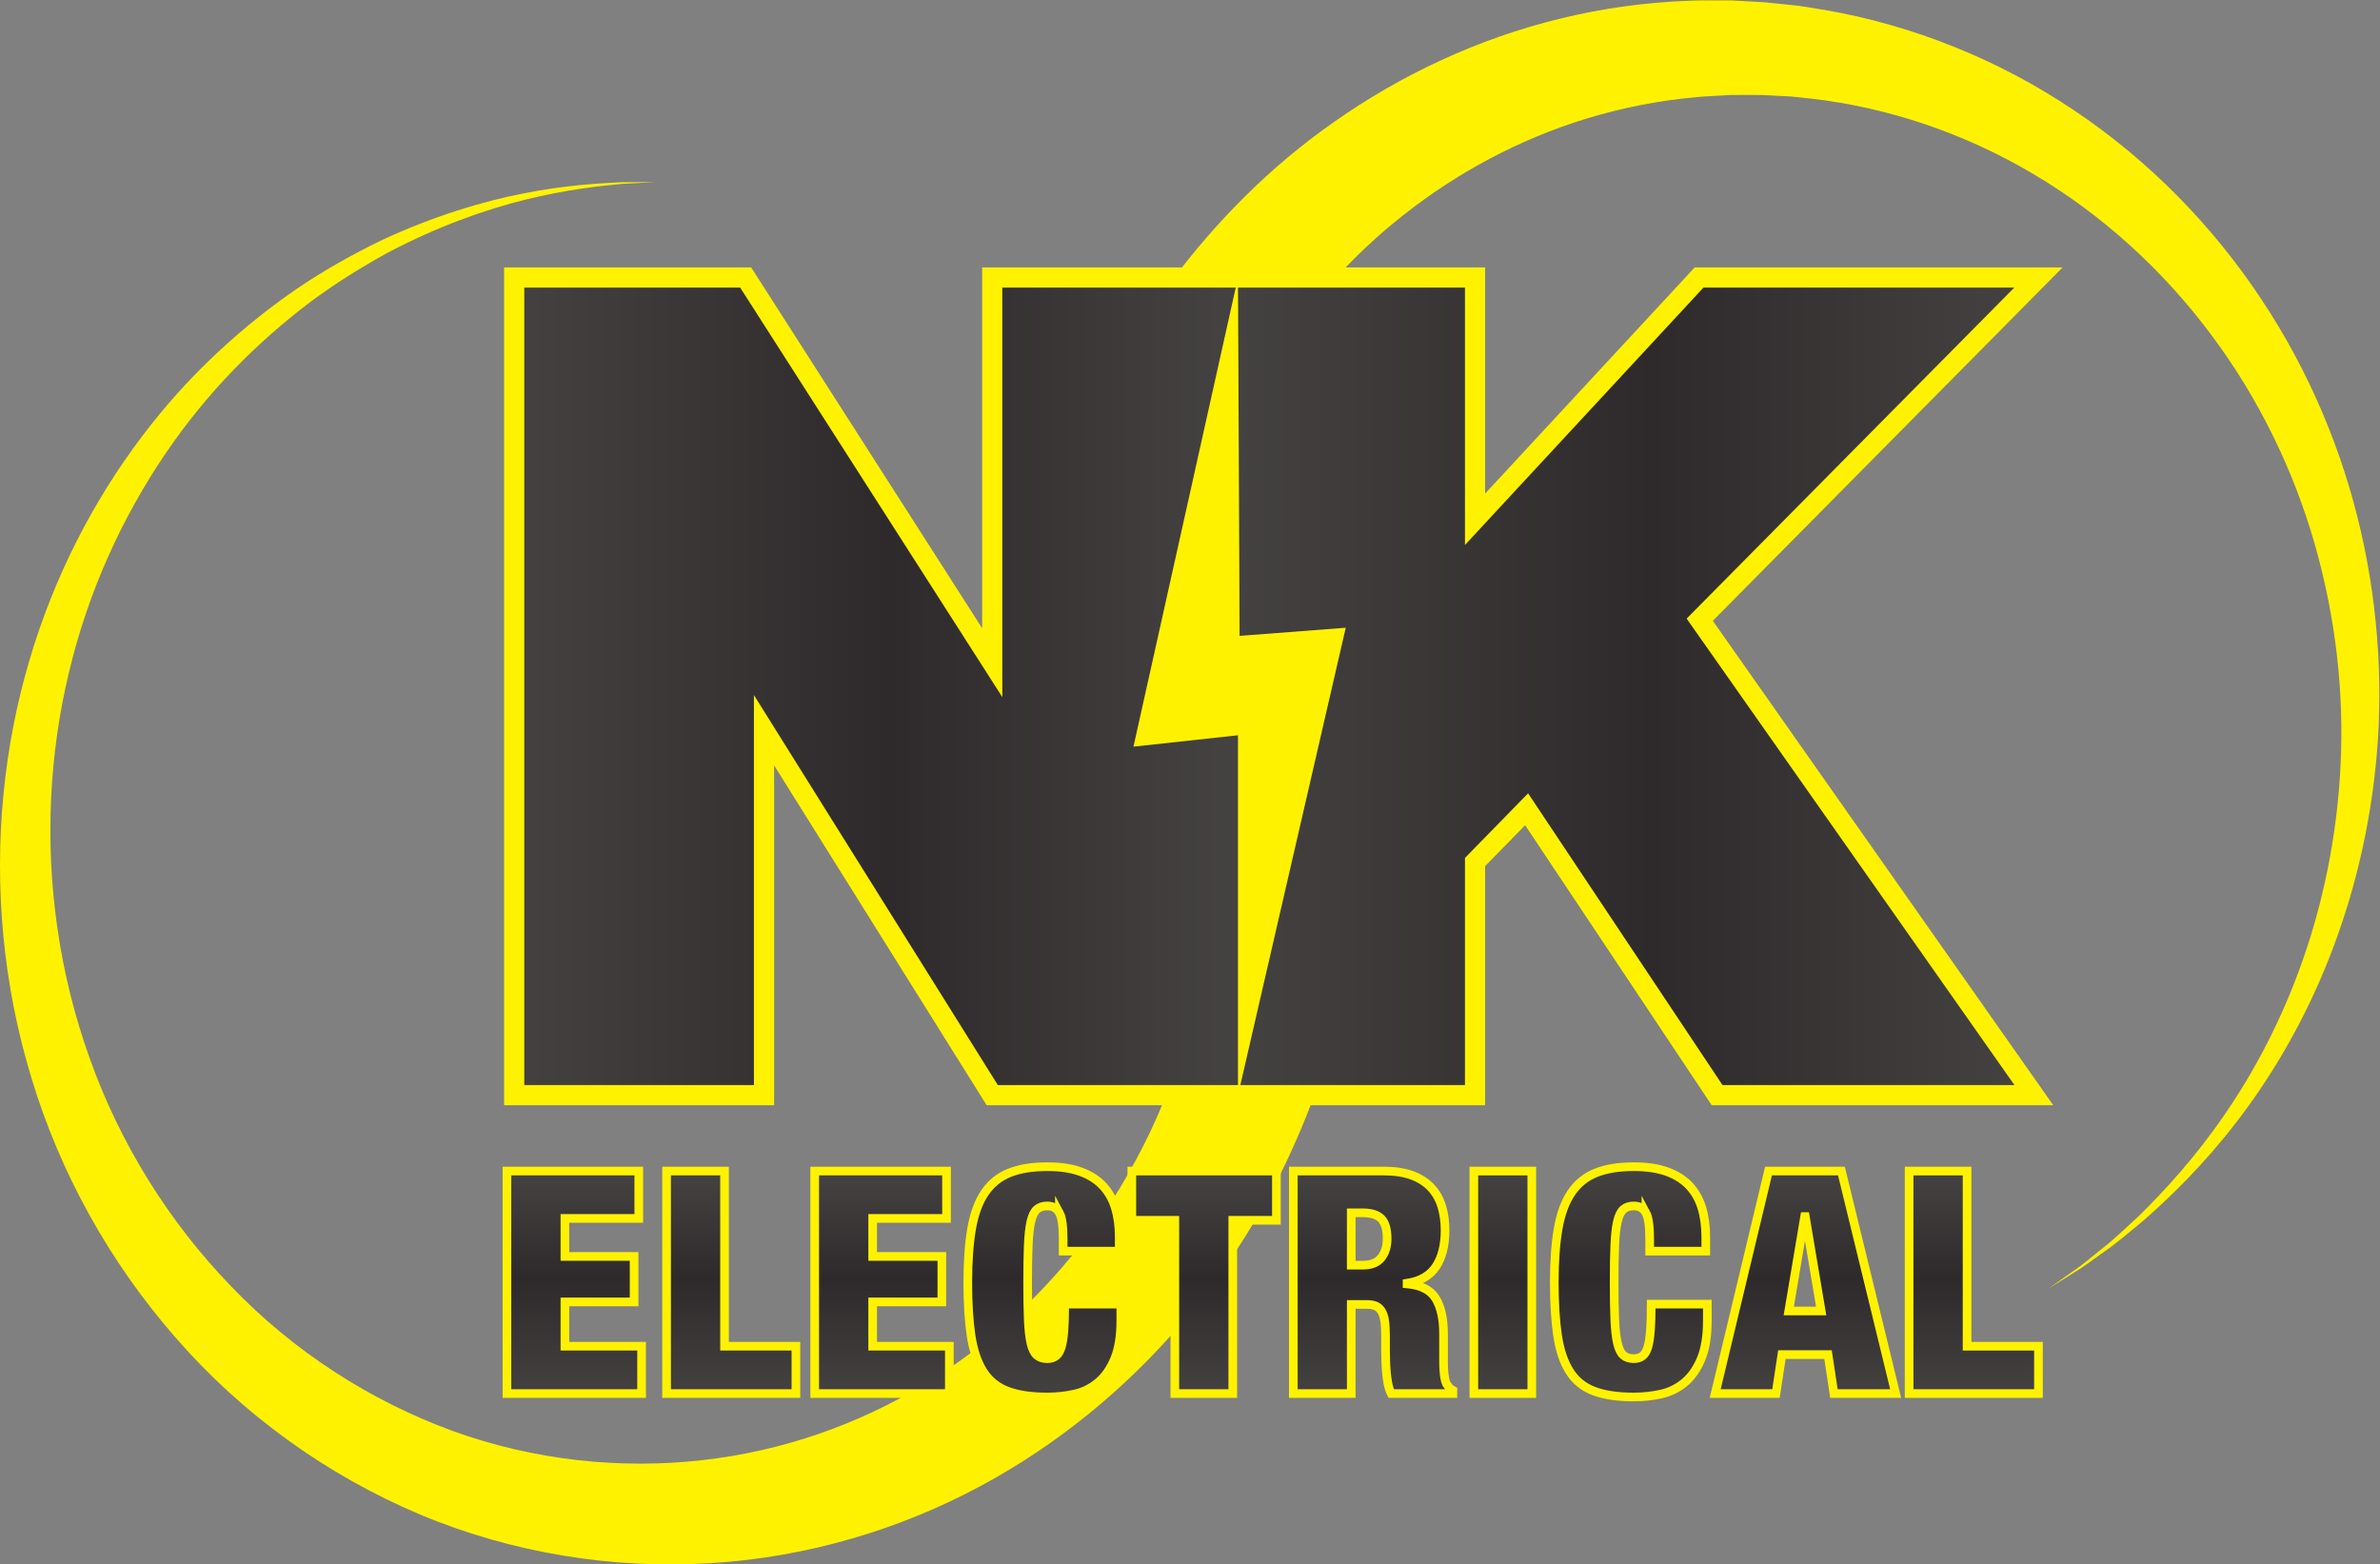 <svg xmlns:inkscape="http://www.inkscape.org/namespaces/inkscape" xmlns:sodipodi="http://sodipodi.sourceforge.net/DTD/sodipodi-0.dtd" xmlns="http://www.w3.org/2000/svg" xmlns:svg="http://www.w3.org/2000/svg" id="svg2" width="296.187" height="194.707" viewBox="0 0 296.187 194.707" sodipodi:docname="logo1.eps"><rect x="0" y="0" width="296.187" height="194.707" fill="#808080" stroke="none"/><defs id="defs6"><clipPath id="clipPath24"><path d="M 1131.08,1201.57 H 926.348 V 841.953 L 696.16,1201.57 H 480.051 V 438.16 H 713.27 V 778.906 L 926.348,438.16 h 204.732 13.28 11.41 v 336.012 l -97.58,-10.645 97.58,438.043 h -11.41 z" id="path22"></path></clipPath><linearGradient x1="0" y1="0" x2="1" y2="0" gradientUnits="userSpaceOnUse" gradientTransform="matrix(675.723,0,0,-675.723,480.049,819.865)" spreadMethod="pad" id="linearGradient34"><stop style="stop-opacity:1;stop-color:#444141" offset="0" id="stop26"></stop><stop style="stop-opacity:1;stop-color:#2e2a2b" offset="0.518" id="stop28"></stop><stop style="stop-opacity:1;stop-color:#444141" offset="0.971" id="stop30"></stop><stop style="stop-opacity:1;stop-color:#444141" offset="1" id="stop32"></stop></linearGradient><clipPath id="clipPath44"><path d="M 1903.1,1201.57 H 1586.25 L 1377.09,975.82 v 225.75 h -221.32 l 1.52,-334.617 99.1,7.61 L 1155.8,438.16 h 221.29 v 217.653 l 48.16,49.257 177.83,-266.91 h 295.7 l -311.92,443.903 z" id="path42"></path></clipPath><linearGradient x1="0" y1="0" x2="1" y2="0" gradientUnits="userSpaceOnUse" gradientTransform="matrix(747.324,0,0,-747.324,1155.77,819.865)" spreadMethod="pad" id="linearGradient54"><stop style="stop-opacity:1;stop-color:#444141" offset="0" id="stop46"></stop><stop style="stop-opacity:1;stop-color:#2e2a2b" offset="0.518" id="stop48"></stop><stop style="stop-opacity:1;stop-color:#444141" offset="0.971" id="stop50"></stop><stop style="stop-opacity:1;stop-color:#444141" offset="1" id="stop52"></stop></linearGradient><clipPath id="clipPath66"><path d="m 596.355,367.281 v -44.222 h -68.96 v -35.5 h 64.597 V 245.07 h -64.597 v -41.332 h 71.589 V 159.539 H 473.281 v 207.742 z" id="path64"></path></clipPath><linearGradient x1="0" y1="0" x2="1" y2="0" gradientUnits="userSpaceOnUse" gradientTransform="matrix(-9.1e-6,207.734,207.734,9.1e-6,536.133,159.54)" spreadMethod="pad" id="linearGradient76"><stop style="stop-opacity:1;stop-color:#444141" offset="0" id="stop68"></stop><stop style="stop-opacity:1;stop-color:#2e2a2b" offset="0.518" id="stop70"></stop><stop style="stop-opacity:1;stop-color:#444141" offset="0.971" id="stop72"></stop><stop style="stop-opacity:1;stop-color:#444141" offset="1" id="stop74"></stop></linearGradient><clipPath id="clipPath88"><path d="M 676.418,367.281 V 203.738 h 66.641 V 159.539 H 622.324 v 207.742 z" id="path86"></path></clipPath><linearGradient x1="0" y1="0" x2="1" y2="0" gradientUnits="userSpaceOnUse" gradientTransform="matrix(-9.1e-6,207.734,207.734,9.1e-6,682.69,159.54)" spreadMethod="pad" id="linearGradient98"><stop style="stop-opacity:1;stop-color:#444141" offset="0" id="stop90"></stop><stop style="stop-opacity:1;stop-color:#2e2a2b" offset="0.518" id="stop92"></stop><stop style="stop-opacity:1;stop-color:#444141" offset="0.971" id="stop94"></stop><stop style="stop-opacity:1;stop-color:#444141" offset="1" id="stop96"></stop></linearGradient><clipPath id="clipPath110"><path d="m 883.684,367.281 v -44.222 h -68.957 v -35.5 h 64.589 V 245.07 h -64.589 v -41.332 h 71.582 V 159.539 H 760.598 v 207.742 z" id="path108"></path></clipPath><linearGradient x1="0" y1="0" x2="1" y2="0" gradientUnits="userSpaceOnUse" gradientTransform="matrix(-9.1e-6,207.734,207.734,9.1e-6,823.452,159.54)" spreadMethod="pad" id="linearGradient120"><stop style="stop-opacity:1;stop-color:#444141" offset="0" id="stop112"></stop><stop style="stop-opacity:1;stop-color:#2e2a2b" offset="0.518" id="stop114"></stop><stop style="stop-opacity:1;stop-color:#444141" offset="0.971" id="stop116"></stop><stop style="stop-opacity:1;stop-color:#444141" offset="1" id="stop118"></stop></linearGradient><clipPath id="clipPath132"><path d="m 989.07,328.289 c -2.34,4.262 -6.109,6.41 -11.355,6.41 -4.07,0 -7.317,-1.078 -9.735,-3.211 -2.421,-2.129 -4.281,-5.918 -5.546,-11.34 -1.25,-5.437 -2.082,-12.777 -2.454,-21.957 -0.402,-9.222 -0.578,-20.82 -0.578,-34.793 0,-13.957 0.176,-25.558 0.578,-34.789 0.372,-9.179 1.204,-16.519 2.454,-21.961 1.265,-5.418 3.125,-9.218 5.546,-11.328 2.418,-2.14 5.665,-3.199 9.735,-3.199 3.308,0 6.023,0.809 8.152,2.461 2.129,1.656 3.801,4.418 4.961,8.309 1.152,3.859 1.965,9.058 2.453,15.558 0.489,6.492 0.735,14.711 0.735,24.582 h 52.384 v -15.422 c 0,-14.55 -1.97,-26.468 -5.84,-35.777 -3.87,-9.312 -9.02,-16.633 -15.4,-21.973 -6.41,-5.359 -13.74,-8.937 -21.99,-10.777 -8.236,-1.832 -16.725,-2.754 -25.455,-2.754 -15.125,0 -27.539,1.844 -37.246,5.543 -9.699,3.68 -17.254,9.828 -22.696,18.469 -5.418,8.609 -9.16,19.789 -11.203,33.449 -2.027,13.68 -3.047,30.211 -3.047,49.609 0,19.782 1.235,36.563 3.633,50.34 2.434,13.774 6.543,24.922 12.375,33.461 5.813,8.52 13.477,14.699 22.989,18.473 9.5,3.789 21.23,5.68 35.195,5.68 12.226,0 22.595,-1.543 31.125,-4.661 8.55,-3.101 15.47,-7.519 20.82,-13.242 5.34,-5.711 9.22,-12.609 11.62,-20.648 2.45,-8.051 3.64,-17.121 3.64,-27.199 V 292.5 h -52.361 v 11.629 c 0,11.84 -1.18,19.883 -3.489,24.16 z" id="path130"></path></clipPath><linearGradient x1="0" y1="0" x2="1" y2="0" gradientUnits="userSpaceOnUse" gradientTransform="matrix(-9.4e-6,215.02,215.02,9.4e-6,974.961,156.33)" spreadMethod="pad" id="linearGradient142"><stop style="stop-opacity:1;stop-color:#444141" offset="0" id="stop134"></stop><stop style="stop-opacity:1;stop-color:#2e2a2b" offset="0.518" id="stop136"></stop><stop style="stop-opacity:1;stop-color:#444141" offset="0.971" id="stop138"></stop><stop style="stop-opacity:1;stop-color:#444141" offset="1" id="stop140"></stop></linearGradient><clipPath id="clipPath154"><path d="m 1056.66,321.309 v 45.972 h 135 v -45.972 h -40.74 v -161.77 h -54.1 v 161.77 z" id="path152"></path></clipPath><linearGradient x1="0" y1="0" x2="1" y2="0" gradientUnits="userSpaceOnUse" gradientTransform="matrix(-9.1e-6,207.734,207.734,9.1e-6,1124.16,159.54)" spreadMethod="pad" id="linearGradient164"><stop style="stop-opacity:1;stop-color:#444141" offset="0" id="stop156"></stop><stop style="stop-opacity:1;stop-color:#2e2a2b" offset="0.518" id="stop158"></stop><stop style="stop-opacity:1;stop-color:#444141" offset="0.971" id="stop160"></stop><stop style="stop-opacity:1;stop-color:#444141" offset="1" id="stop162"></stop></linearGradient><clipPath id="clipPath176"><path d="m 1272.31,279.41 c 7.75,0 13.48,2.281 17.17,6.828 3.67,4.563 5.53,10.524 5.53,17.891 0,8.73 -1.81,14.941 -5.39,18.633 -3.58,3.668 -9.46,5.527 -17.6,5.527 h -10.5 V 279.41 Z m 19.79,87.871 c 10.27,0 19.05,-1.371 26.33,-4.082 7.27,-2.711 13.18,-6.539 17.75,-11.488 4.56,-4.941 7.85,-10.82 9.89,-17.609 2.03,-6.782 3.04,-14.172 3.04,-22.102 0,-13.969 -2.81,-25.219 -8.43,-33.762 -5.63,-8.539 -14.64,-13.789 -27.05,-15.707 v -0.582 c 12.99,-1.168 21.91,-5.73 26.75,-13.668 4.85,-7.961 7.29,-18.922 7.29,-32.902 v -17.731 c 0,-2.726 0,-5.527 0,-8.457 0,-2.91 0.08,-5.66 0.3,-8.261 0.18,-2.641 0.47,-5.008 0.86,-7.141 0.38,-2.148 0.88,-3.769 1.45,-4.93 0.78,-1.168 1.56,-2.308 2.35,-3.371 0.77,-1.066 2.02,-2.09 3.77,-3.039 v -2.91 h -57.61 c -1.36,2.699 -2.38,5.91 -3.06,9.59 -0.69,3.672 -1.18,7.371 -1.45,11.062 -0.29,3.68 -0.5,7.219 -0.59,10.61 -0.09,3.398 -0.15,6.16 -0.15,8.301 v 13.957 c 0,5.82 -0.29,10.66 -0.85,14.55 -0.59,3.891 -1.62,6.93 -3.07,9.161 -1.46,2.242 -3.31,3.8 -5.52,4.66 -2.24,0.89 -5.02,1.308 -8.3,1.308 h -14.28 v -83.199 h -54.09 v 207.742 z" id="path174"></path></clipPath><linearGradient x1="0" y1="0" x2="1" y2="0" gradientUnits="userSpaceOnUse" gradientTransform="matrix(-9.1e-6,207.734,207.734,9.1e-6,1281.91,159.54)" spreadMethod="pad" id="linearGradient186"><stop style="stop-opacity:1;stop-color:#444141" offset="0" id="stop178"></stop><stop style="stop-opacity:1;stop-color:#2e2a2b" offset="0.518" id="stop180"></stop><stop style="stop-opacity:1;stop-color:#444141" offset="0.971" id="stop182"></stop><stop style="stop-opacity:1;stop-color:#444141" offset="1" id="stop184"></stop></linearGradient><clipPath id="clipPath198"><path d="M 1430.09,367.281 V 159.539 h -54.12 v 207.742 z" id="path196"></path></clipPath><linearGradient x1="0" y1="0" x2="1" y2="0" gradientUnits="userSpaceOnUse" gradientTransform="matrix(-9.1e-6,207.734,207.734,9.1e-6,1403.03,159.54)" spreadMethod="pad" id="linearGradient208"><stop style="stop-opacity:1;stop-color:#444141" offset="0" id="stop200"></stop><stop style="stop-opacity:1;stop-color:#2e2a2b" offset="0.518" id="stop202"></stop><stop style="stop-opacity:1;stop-color:#444141" offset="0.971" id="stop204"></stop><stop style="stop-opacity:1;stop-color:#444141" offset="1" id="stop206"></stop></linearGradient><clipPath id="clipPath220"><path d="m 1536.64,328.289 c -2.33,4.262 -6.11,6.41 -11.35,6.41 -4.08,0 -7.34,-1.078 -9.74,-3.211 -2.43,-2.129 -4.27,-5.918 -5.53,-11.34 -1.27,-5.437 -2.1,-12.777 -2.48,-21.957 -0.4,-9.222 -0.59,-20.82 -0.59,-34.793 0,-13.957 0.19,-25.558 0.59,-34.789 0.38,-9.179 1.21,-16.519 2.48,-21.961 1.26,-5.418 3.1,-9.218 5.53,-11.328 2.4,-2.14 5.66,-3.199 9.74,-3.199 3.29,0 6.02,0.809 8.15,2.461 2.13,1.656 3.78,4.418 4.95,8.309 1.16,3.859 1.97,9.058 2.46,15.558 0.49,6.492 0.72,14.711 0.72,24.582 h 52.39 v -15.422 c 0,-14.55 -1.94,-26.468 -5.83,-35.777 -3.89,-9.312 -9.01,-16.633 -15.41,-21.973 -6.4,-5.359 -13.72,-8.937 -21.96,-10.777 -8.27,-1.832 -16.74,-2.754 -25.47,-2.754 -15.11,0 -27.56,1.844 -37.23,5.543 -9.72,3.68 -17.28,9.828 -22.7,18.469 -5.44,8.609 -9.2,19.789 -11.22,33.449 -2.03,13.68 -3.05,30.211 -3.05,49.609 0,19.782 1.21,36.563 3.64,50.34 2.42,13.774 6.55,24.922 12.37,33.461 5.81,8.52 13.48,14.699 22.98,18.473 9.51,3.789 21.24,5.68 35.21,5.68 12.21,0 22.59,-1.543 31.14,-4.661 8.53,-3.101 15.46,-7.519 20.8,-13.242 5.33,-5.711 9.22,-12.609 11.64,-20.648 2.42,-8.051 3.64,-17.121 3.64,-27.199 V 292.5 h -52.38 v 11.629 c 0,11.84 -1.17,19.883 -3.49,24.16 z" id="path218"></path></clipPath><linearGradient x1="0" y1="0" x2="1" y2="0" gradientUnits="userSpaceOnUse" gradientTransform="matrix(-9.4e-6,215.02,215.02,9.4e-6,1522.52,156.33)" spreadMethod="pad" id="linearGradient230"><stop style="stop-opacity:1;stop-color:#444141" offset="0" id="stop222"></stop><stop style="stop-opacity:1;stop-color:#2e2a2b" offset="0.518" id="stop224"></stop><stop style="stop-opacity:1;stop-color:#444141" offset="0.971" id="stop226"></stop><stop style="stop-opacity:1;stop-color:#444141" offset="1" id="stop228"></stop></linearGradient><clipPath id="clipPath242"><path d="m 1684.82,324.809 -14.84,-88.18 h 30.26 l -14.84,88.18 z m 34.33,42.472 50.64,-207.742 h -57.63 l -5.51,36.359 h -43.08 l -5.52,-36.359 h -56.75 l 49.78,207.742 z" id="path240"></path></clipPath><linearGradient x1="0" y1="0" x2="1" y2="0" gradientUnits="userSpaceOnUse" gradientTransform="matrix(-9.1e-6,207.734,207.734,9.1e-6,1685.54,159.54)" spreadMethod="pad" id="linearGradient252"><stop style="stop-opacity:1;stop-color:#444141" offset="0" id="stop244"></stop><stop style="stop-opacity:1;stop-color:#2e2a2b" offset="0.518" id="stop246"></stop><stop style="stop-opacity:1;stop-color:#444141" offset="0.971" id="stop248"></stop><stop style="stop-opacity:1;stop-color:#444141" offset="1" id="stop250"></stop></linearGradient><clipPath id="clipPath264"><path d="M 1836.46,367.281 V 203.738 h 66.64 v -44.199 h -120.76 v 207.742 z" id="path262"></path></clipPath><linearGradient x1="0" y1="0" x2="1" y2="0" gradientUnits="userSpaceOnUse" gradientTransform="matrix(-9.1e-6,207.734,207.734,9.1e-6,1842.72,159.54)" spreadMethod="pad" id="linearGradient274"><stop style="stop-opacity:1;stop-color:#444141" offset="0" id="stop266"></stop><stop style="stop-opacity:1;stop-color:#2e2a2b" offset="0.518" id="stop268"></stop><stop style="stop-opacity:1;stop-color:#444141" offset="0.971" id="stop270"></stop><stop style="stop-opacity:1;stop-color:#444141" offset="1" id="stop272"></stop></linearGradient></defs><g id="g8" inkscape:groupmode="layer" inkscape:label="ink_ext_XXXXXX" transform="matrix(1.333,0,0,-1.333,0,194.707)"><g id="g10" transform="scale(0.1)"><path d="m 1270.17,667.148 c 0,0 -0.55,-11.125 -1.56,-31.996 -1.18,-11.89 -2.11,-27.289 -4.41,-43.949 -1.18,-8.273 -2.46,-17.168 -3.82,-26.66 -1.8,-9.414 -3.72,-19.426 -5.74,-29.992 -8.84,-42.078 -23.42,-92.59 -48.34,-146.981 -12.19,-27.289 -27.26,-55.359 -45.16,-83.629 -17.75,-28.351 -38.58,-56.82 -62.82,-84.332 C 1050.15,164.488 988.695,112.352 914.688,72.801 840.953,33.18 754.578,6.738 663.895,1.211 573.438,-4.539 478.828,10.148 391.824,46.73 305.012,83.41 225.984,140.34 164.148,211.531 102.008,282.43 55.844,366.27 29.406,454.051 2.578,541.66 -5.133,633.055 3.188,718.41 c 8.258,86.547 32.898,167.11 68.492,237.219 35.59,70.071 81.504,129.511 131.328,175.841 24.847,23.26 50.492,43.45 76.015,60.87 25.684,17.24 51.368,31.4 76.036,43.45 49.785,23.32 95.875,36.93 134.32,44.44 38.512,7.55 69.293,9.23 90.152,10.26 20.903,0.1 32.051,0.15 32.051,0.15 0,0 -11.117,-0.6 -31.957,-1.73 -20.742,-2.06 -51.246,-5.25 -88.926,-14.6 -37.625,-9.3 -82.297,-24.98 -129.758,-50.14 -23.507,-12.98 -47.816,-27.99 -71.886,-45.94 -23.926,-18.13 -47.742,-38.88 -70.563,-62.47 C 172.711,1068.79 131.68,1009.66 101.227,941.523 70.762,873.566 51.422,795.859 47.766,715.695 43.906,634.543 55.445,551.105 83.902,472.121 111.992,393.148 157.672,319.648 216.094,259.32 274.258,198.66 346.172,152.559 422.402,124.699 498.785,96.961 579.789,88.738 655.645,97.359 c 75.96,8.461 146.371,34.039 205.757,69.86 59.575,35.761 108.102,81.383 145.468,128.691 18.82,23.602 34.76,47.852 48.13,71.84 13.51,23.891 24.71,47.449 33.51,70.238 18.14,45.403 27.91,87.016 33.36,121.504 1.22,8.653 2.37,16.84 3.45,24.531 0.71,7.747 1.37,15.012 1.99,21.77 1.18,13.418 1.16,23.801 1.77,32.711 -0.02,20.887 -0.03,32.023 -0.03,32.023 l 141.12,-3.379" style="fill:#fff200;fill-opacity:1;fill-rule:nonzero;stroke:none" id="path12"></path><path d="m 956.836,796 c 0,0 0.512,9.906 1.477,28.48 0.589,9.649 2.062,23.665 3.519,38.93 2.246,14.828 4.047,31.781 8.051,50.567 7.195,37.593 19.023,82.793 38.987,132.133 19.68,49.41 48.26,102.62 87.05,155.06 39.29,51.95 88.81,103.34 150.01,145.95 60.83,42.8 132.76,77.31 211.41,96.35 39.26,9.6 80.11,15.16 121.44,16.56 10.33,0.43 20.7,0.16 31.07,0.24 h 3.89 l 3.11,-0.03 1.81,-0.1 7.22,-0.39 14.48,-0.79 7.34,-0.44 8.07,-0.82 16.16,-1.68 c 10.98,-0.91 20.88,-3.09 31.38,-4.6 82.79,-14.25 163.16,-46.74 232.98,-93.73 70,-46.84 129.38,-107.83 174.55,-175.9 45.37,-68.03 76.46,-143.11 93.48,-218.138 17.05,-74.882 20.78,-150.375 13.53,-218.957 -7.3,-70.437 -24.65,-133.961 -47.99,-189.996 -23.28,-55.918 -52.4,-103.488 -82.25,-142.14 -29.86,-38.758 -60.36,-68.571 -86.54,-91.571 -13.52,-11.039 -25.21,-21.308 -36.45,-28.886 -11.01,-7.864 -20.12,-14.864 -28.2,-19.551 -15.77,-9.879 -24.17,-15.16 -24.17,-15.16 0,0 8.09,5.73 23.27,16.461 7.77,5.097 16.47,12.597 26.96,21.007 10.71,8.121 21.76,18.981 34.5,30.61 24.63,24.191 53.01,55.222 80.08,94.742 27.09,39.41 52.79,87.262 72.24,142.465 19.49,54.922 32.69,117.969 35.85,183.531 3.34,67.309 -4.33,137.07 -24.08,206.305 -19.74,69.028 -52.4,136.588 -97.18,196.218 -44.57,59.71 -101.17,111.41 -165.39,149.35 -64.11,38.11 -135.61,62.22 -207.38,70.49 -8.89,0.74 -18.18,2.27 -26.63,2.4 l -12.88,0.65 -6.41,0.35 -7.17,0.03 -14.5,-0.01 -7.24,-0.01 h -1.8 c -0.57,0.01 1.67,-0.05 0.33,-0.05 l -0.84,-0.05 -3.32,-0.2 c -8.86,-0.61 -17.7,-0.82 -26.46,-1.68 -35.07,-3.16 -69.26,-9.78 -101.77,-19.7 -65.13,-19.71 -123.37,-51.88 -171.92,-90.25 -48.86,-38.2 -87.39,-83.16 -117.41,-127.73 -29.5,-45.08 -50.51,-89.97 -64.28,-131.25 -14.03,-41.207 -21.57,-78.472 -25.69,-109.297 -2.45,-15.335 -3.02,-29.343 -4.24,-41.238 -0.33,-11.637 -0.98,-20.465 -1.05,-29.394 0.07,-18.606 0.11,-28.524 0.11,-28.524 L 956.836,796" style="fill:#fff200;fill-opacity:1;fill-rule:nonzero;stroke:none" id="path14"></path><path d="M 1281.91,438.16 H 1029.9 v 763.41 h 252.01 V 438.16" style="fill:#fff200;fill-opacity:1;fill-rule:nonzero;stroke:none" id="path16"></path><g id="g18"><g id="g20" clip-path="url(#clipPath24)"><path d="M 1131.08,1201.57 H 926.348 V 841.953 L 696.16,1201.57 H 480.051 V 438.16 H 713.27 V 778.906 L 926.348,438.16 h 204.732 13.28 11.41 v 336.012 l -97.58,-10.645 97.58,438.043 h -11.41 -13.28" style="fill:url(#linearGradient34);fill-opacity:1;fill-rule:nonzero;stroke:none" id="path36"></path></g></g><g id="g38"><g id="g40" clip-path="url(#clipPath44)"><path d="M 1903.1,1201.57 H 1586.25 L 1377.09,975.82 v 225.75 h -221.32 l 1.52,-334.617 99.1,7.61 L 1155.8,438.16 h 221.29 v 217.653 l 48.16,49.257 177.83,-266.91 h 295.7 l -311.92,443.903 316.24,319.507" style="fill:url(#linearGradient54);fill-opacity:1;fill-rule:nonzero;stroke:none" id="path56"></path></g></g><path d="m 1155.8,438.16 h 221.29 v 217.653 l 48.16,49.257 177.83,-266.91 h 295.7 L 1586.86,882.063 1903.1,1201.57 H 1586.25 L 1377.09,975.82 v 225.75 h -221.32 -11.41 -13.28 -204.732 V 841.953 L 696.16,1201.57 H 480.051 V 438.16 H 713.27 V 778.906 L 926.348,438.16 h 204.732 13.28 11.41 z" style="fill:none;stroke:#fff200;stroke-width:18.821;stroke-linecap:butt;stroke-linejoin:miter;stroke-miterlimit:10;stroke-dasharray:none;stroke-opacity:1" id="path58"></path><g id="g60"><g id="g62" clip-path="url(#clipPath66)"><path d="m 596.355,367.281 v -44.222 h -68.96 v -35.5 h 64.597 V 245.07 h -64.597 v -41.332 h 71.589 V 159.539 H 473.281 v 207.742 h 123.074" style="fill:url(#linearGradient76);fill-opacity:1;fill-rule:nonzero;stroke:none" id="path78"></path></g></g><path d="m 596.355,367.281 v -44.222 h -68.96 v -35.5 h 64.597 V 245.07 h -64.597 v -41.332 h 71.589 V 159.539 H 473.281 v 207.742 z" style="fill:none;stroke:#fff200;stroke-width:8.082;stroke-linecap:butt;stroke-linejoin:miter;stroke-miterlimit:10;stroke-dasharray:none;stroke-opacity:1" id="path80"></path><g id="g82"><g id="g84" clip-path="url(#clipPath88)"><path d="M 676.418,367.281 V 203.738 h 66.641 V 159.539 H 622.324 v 207.742 h 54.094" style="fill:url(#linearGradient98);fill-opacity:1;fill-rule:nonzero;stroke:none" id="path100"></path></g></g><path d="M 676.418,367.281 V 203.738 h 66.641 V 159.539 H 622.324 v 207.742 z" style="fill:none;stroke:#fff200;stroke-width:8.082;stroke-linecap:butt;stroke-linejoin:miter;stroke-miterlimit:10;stroke-dasharray:none;stroke-opacity:1" id="path102"></path><g id="g104"><g id="g106" clip-path="url(#clipPath110)"><path d="m 883.684,367.281 v -44.222 h -68.957 v -35.5 h 64.589 V 245.07 h -64.589 v -41.332 h 71.582 V 159.539 H 760.598 v 207.742 h 123.086" style="fill:url(#linearGradient120);fill-opacity:1;fill-rule:nonzero;stroke:none" id="path122"></path></g></g><path d="m 883.684,367.281 v -44.222 h -68.957 v -35.5 h 64.589 V 245.07 h -64.589 v -41.332 h 71.582 V 159.539 H 760.598 v 207.742 z" style="fill:none;stroke:#fff200;stroke-width:8.082;stroke-linecap:butt;stroke-linejoin:miter;stroke-miterlimit:10;stroke-dasharray:none;stroke-opacity:1" id="path124"></path><g id="g126"><g id="g128" clip-path="url(#clipPath132)"><path d="m 989.07,328.289 c -2.34,4.262 -6.109,6.41 -11.355,6.41 -4.07,0 -7.317,-1.078 -9.735,-3.211 -2.421,-2.129 -4.281,-5.918 -5.546,-11.34 -1.25,-5.437 -2.082,-12.777 -2.454,-21.957 -0.402,-9.222 -0.578,-20.82 -0.578,-34.793 0,-13.957 0.176,-25.558 0.578,-34.789 0.372,-9.179 1.204,-16.519 2.454,-21.961 1.265,-5.418 3.125,-9.218 5.546,-11.328 2.418,-2.14 5.665,-3.199 9.735,-3.199 3.308,0 6.023,0.809 8.152,2.461 2.129,1.656 3.801,4.418 4.961,8.309 1.152,3.859 1.965,9.058 2.453,15.558 0.489,6.492 0.735,14.711 0.735,24.582 h 52.384 v -15.422 c 0,-14.55 -1.97,-26.468 -5.84,-35.777 -3.87,-9.312 -9.02,-16.633 -15.4,-21.973 -6.41,-5.359 -13.74,-8.937 -21.99,-10.777 -8.236,-1.832 -16.725,-2.754 -25.455,-2.754 -15.125,0 -27.539,1.844 -37.246,5.543 -9.699,3.68 -17.254,9.828 -22.696,18.469 -5.418,8.609 -9.16,19.789 -11.203,33.449 -2.027,13.68 -3.047,30.211 -3.047,49.609 0,19.782 1.235,36.563 3.633,50.34 2.434,13.774 6.543,24.922 12.375,33.461 5.813,8.52 13.477,14.699 22.989,18.473 9.5,3.789 21.23,5.68 35.195,5.68 12.226,0 22.595,-1.543 31.125,-4.661 8.55,-3.101 15.47,-7.519 20.82,-13.242 5.34,-5.711 9.22,-12.609 11.62,-20.648 2.45,-8.051 3.64,-17.121 3.64,-27.199 V 292.5 h -52.361 v 11.629 c 0,11.84 -1.18,19.883 -3.489,24.16" style="fill:url(#linearGradient142);fill-opacity:1;fill-rule:nonzero;stroke:none" id="path144"></path></g></g><path d="m 989.07,328.289 c -2.34,4.262 -6.109,6.41 -11.355,6.41 -4.07,0 -7.317,-1.078 -9.735,-3.211 -2.421,-2.129 -4.281,-5.918 -5.546,-11.34 -1.25,-5.437 -2.082,-12.777 -2.454,-21.957 -0.402,-9.222 -0.578,-20.82 -0.578,-34.793 0,-13.957 0.176,-25.558 0.578,-34.789 0.372,-9.179 1.204,-16.519 2.454,-21.961 1.265,-5.418 3.125,-9.218 5.546,-11.328 2.418,-2.14 5.665,-3.199 9.735,-3.199 3.308,0 6.023,0.809 8.152,2.461 2.129,1.656 3.801,4.418 4.961,8.309 1.152,3.859 1.965,9.058 2.453,15.558 0.489,6.492 0.735,14.711 0.735,24.582 h 52.384 v -15.422 c 0,-14.55 -1.97,-26.468 -5.84,-35.777 -3.87,-9.312 -9.02,-16.633 -15.4,-21.973 -6.41,-5.359 -13.74,-8.937 -21.99,-10.777 -8.236,-1.832 -16.725,-2.754 -25.455,-2.754 -15.125,0 -27.539,1.844 -37.246,5.543 -9.699,3.68 -17.254,9.828 -22.696,18.469 -5.418,8.609 -9.16,19.789 -11.203,33.449 -2.027,13.68 -3.047,30.211 -3.047,49.609 0,19.782 1.235,36.563 3.633,50.34 2.434,13.774 6.543,24.922 12.375,33.461 5.813,8.52 13.477,14.699 22.989,18.473 9.5,3.789 21.23,5.68 35.195,5.68 12.226,0 22.595,-1.543 31.125,-4.661 8.55,-3.101 15.47,-7.519 20.82,-13.242 5.34,-5.711 9.22,-12.609 11.62,-20.648 2.45,-8.051 3.64,-17.121 3.64,-27.199 V 292.5 h -52.361 v 11.629 c 0,11.84 -1.18,19.883 -3.489,24.16 z" style="fill:none;stroke:#fff200;stroke-width:8.082;stroke-linecap:butt;stroke-linejoin:miter;stroke-miterlimit:10;stroke-dasharray:none;stroke-opacity:1" id="path146"></path><g id="g148"><g id="g150" clip-path="url(#clipPath154)"><path d="m 1056.66,321.309 v 45.972 h 135 v -45.972 h -40.74 v -161.77 h -54.1 v 161.77 h -40.16" style="fill:url(#linearGradient164);fill-opacity:1;fill-rule:nonzero;stroke:none" id="path166"></path></g></g><path d="m 1056.66,321.309 v 45.972 h 135 v -45.972 h -40.74 v -161.77 h -54.1 v 161.77 z" style="fill:none;stroke:#fff200;stroke-width:8.082;stroke-linecap:butt;stroke-linejoin:miter;stroke-miterlimit:10;stroke-dasharray:none;stroke-opacity:1" id="path168"></path><g id="g170"><g id="g172" clip-path="url(#clipPath176)"><path d="m 1272.31,279.41 c 7.75,0 13.48,2.281 17.17,6.828 3.67,4.563 5.53,10.524 5.53,17.891 0,8.73 -1.81,14.941 -5.39,18.633 -3.58,3.668 -9.46,5.527 -17.6,5.527 h -10.5 V 279.41 Z m 19.79,87.871 c 10.27,0 19.05,-1.371 26.33,-4.082 7.27,-2.711 13.18,-6.539 17.75,-11.488 4.56,-4.941 7.85,-10.82 9.89,-17.609 2.03,-6.782 3.04,-14.172 3.04,-22.102 0,-13.969 -2.81,-25.219 -8.43,-33.762 -5.63,-8.539 -14.64,-13.789 -27.05,-15.707 v -0.582 c 12.99,-1.168 21.91,-5.73 26.75,-13.668 4.85,-7.961 7.29,-18.922 7.29,-32.902 v -17.731 c 0,-2.726 0,-5.527 0,-8.457 0,-2.91 0.08,-5.66 0.3,-8.261 0.18,-2.641 0.47,-5.008 0.86,-7.141 0.38,-2.148 0.88,-3.769 1.45,-4.93 0.78,-1.168 1.56,-2.308 2.35,-3.371 0.77,-1.066 2.02,-2.09 3.77,-3.039 v -2.91 h -57.61 c -1.36,2.699 -2.38,5.91 -3.06,9.59 -0.69,3.672 -1.18,7.371 -1.45,11.062 -0.29,3.68 -0.5,7.219 -0.59,10.61 -0.09,3.398 -0.15,6.16 -0.15,8.301 v 13.957 c 0,5.82 -0.29,10.66 -0.85,14.55 -0.59,3.891 -1.62,6.93 -3.07,9.161 -1.46,2.242 -3.31,3.8 -5.52,4.66 -2.24,0.89 -5.02,1.308 -8.3,1.308 h -14.28 v -83.199 h -54.09 v 207.742 h 84.67" style="fill:url(#linearGradient186);fill-opacity:1;fill-rule:nonzero;stroke:none" id="path188"></path></g></g><path d="m 1272.31,279.41 c 7.75,0 13.48,2.281 17.17,6.828 3.67,4.563 5.53,10.524 5.53,17.891 0,8.73 -1.81,14.941 -5.39,18.633 -3.58,3.668 -9.46,5.527 -17.6,5.527 h -10.5 V 279.41 Z m 19.79,87.871 c 10.27,0 19.05,-1.371 26.33,-4.082 7.27,-2.711 13.18,-6.539 17.75,-11.488 4.56,-4.941 7.85,-10.82 9.89,-17.609 2.03,-6.782 3.04,-14.172 3.04,-22.102 0,-13.969 -2.81,-25.219 -8.43,-33.762 -5.63,-8.539 -14.64,-13.789 -27.05,-15.707 v -0.582 c 12.99,-1.168 21.91,-5.73 26.75,-13.668 4.85,-7.961 7.29,-18.922 7.29,-32.902 v -17.731 c 0,-2.726 0,-5.527 0,-8.457 0,-2.91 0.08,-5.66 0.3,-8.261 0.18,-2.641 0.47,-5.008 0.86,-7.141 0.38,-2.148 0.88,-3.769 1.45,-4.93 0.78,-1.168 1.56,-2.308 2.35,-3.371 0.77,-1.066 2.02,-2.09 3.77,-3.039 v -2.91 h -57.61 c -1.36,2.699 -2.38,5.91 -3.06,9.59 -0.69,3.672 -1.18,7.371 -1.45,11.062 -0.29,3.68 -0.5,7.219 -0.59,10.61 -0.09,3.398 -0.15,6.16 -0.15,8.301 v 13.957 c 0,5.82 -0.29,10.66 -0.85,14.55 -0.59,3.891 -1.62,6.93 -3.07,9.161 -1.46,2.242 -3.31,3.8 -5.52,4.66 -2.24,0.89 -5.02,1.308 -8.3,1.308 h -14.28 v -83.199 h -54.09 v 207.742 z" style="fill:none;stroke:#fff200;stroke-width:8.082;stroke-linecap:butt;stroke-linejoin:miter;stroke-miterlimit:10;stroke-dasharray:none;stroke-opacity:1" id="path190"></path><g id="g192"><g id="g194" clip-path="url(#clipPath198)"><path d="M 1430.09,367.281 V 159.539 h -54.12 v 207.742 h 54.12" style="fill:url(#linearGradient208);fill-opacity:1;fill-rule:nonzero;stroke:none" id="path210"></path></g></g><path d="M 1430.09,367.281 V 159.539 h -54.12 v 207.742 z" style="fill:none;stroke:#fff200;stroke-width:8.082;stroke-linecap:butt;stroke-linejoin:miter;stroke-miterlimit:10;stroke-dasharray:none;stroke-opacity:1" id="path212"></path><g id="g214"><g id="g216" clip-path="url(#clipPath220)"><path d="m 1536.64,328.289 c -2.33,4.262 -6.11,6.41 -11.35,6.41 -4.08,0 -7.34,-1.078 -9.74,-3.211 -2.43,-2.129 -4.27,-5.918 -5.53,-11.34 -1.27,-5.437 -2.1,-12.777 -2.48,-21.957 -0.4,-9.222 -0.59,-20.82 -0.59,-34.793 0,-13.957 0.19,-25.558 0.59,-34.789 0.38,-9.179 1.21,-16.519 2.48,-21.961 1.26,-5.418 3.1,-9.218 5.53,-11.328 2.4,-2.14 5.66,-3.199 9.74,-3.199 3.29,0 6.02,0.809 8.15,2.461 2.13,1.656 3.78,4.418 4.95,8.309 1.16,3.859 1.97,9.058 2.46,15.558 0.49,6.492 0.72,14.711 0.72,24.582 h 52.39 v -15.422 c 0,-14.55 -1.94,-26.468 -5.83,-35.777 -3.89,-9.312 -9.01,-16.633 -15.41,-21.973 -6.4,-5.359 -13.72,-8.937 -21.96,-10.777 -8.27,-1.832 -16.74,-2.754 -25.47,-2.754 -15.11,0 -27.56,1.844 -37.23,5.543 -9.72,3.68 -17.28,9.828 -22.7,18.469 -5.44,8.609 -9.2,19.789 -11.22,33.449 -2.03,13.68 -3.05,30.211 -3.05,49.609 0,19.782 1.21,36.563 3.64,50.34 2.42,13.774 6.55,24.922 12.37,33.461 5.81,8.52 13.48,14.699 22.98,18.473 9.51,3.789 21.24,5.68 35.21,5.68 12.21,0 22.59,-1.543 31.14,-4.661 8.53,-3.101 15.46,-7.519 20.8,-13.242 5.33,-5.711 9.22,-12.609 11.64,-20.648 2.42,-8.051 3.64,-17.121 3.64,-27.199 V 292.5 h -52.38 v 11.629 c 0,11.84 -1.17,19.883 -3.49,24.16" style="fill:url(#linearGradient230);fill-opacity:1;fill-rule:nonzero;stroke:none" id="path232"></path></g></g><path d="m 1536.64,328.289 c -2.33,4.262 -6.11,6.41 -11.35,6.41 -4.08,0 -7.34,-1.078 -9.74,-3.211 -2.43,-2.129 -4.27,-5.918 -5.53,-11.34 -1.27,-5.437 -2.1,-12.777 -2.48,-21.957 -0.4,-9.222 -0.59,-20.82 -0.59,-34.793 0,-13.957 0.19,-25.558 0.59,-34.789 0.38,-9.179 1.21,-16.519 2.48,-21.961 1.26,-5.418 3.1,-9.218 5.53,-11.328 2.4,-2.14 5.66,-3.199 9.74,-3.199 3.29,0 6.02,0.809 8.15,2.461 2.13,1.656 3.78,4.418 4.95,8.309 1.16,3.859 1.97,9.058 2.46,15.558 0.49,6.492 0.72,14.711 0.72,24.582 h 52.39 v -15.422 c 0,-14.55 -1.94,-26.468 -5.83,-35.777 -3.89,-9.312 -9.01,-16.633 -15.41,-21.973 -6.4,-5.359 -13.72,-8.937 -21.96,-10.777 -8.27,-1.832 -16.74,-2.754 -25.47,-2.754 -15.11,0 -27.56,1.844 -37.23,5.543 -9.72,3.68 -17.28,9.828 -22.7,18.469 -5.44,8.609 -9.2,19.789 -11.22,33.449 -2.03,13.68 -3.05,30.211 -3.05,49.609 0,19.782 1.21,36.563 3.64,50.34 2.42,13.774 6.55,24.922 12.37,33.461 5.81,8.52 13.48,14.699 22.98,18.473 9.51,3.789 21.24,5.68 35.21,5.68 12.21,0 22.59,-1.543 31.14,-4.661 8.53,-3.101 15.46,-7.519 20.8,-13.242 5.33,-5.711 9.22,-12.609 11.64,-20.648 2.42,-8.051 3.64,-17.121 3.64,-27.199 V 292.5 h -52.38 v 11.629 c 0,11.84 -1.17,19.883 -3.49,24.16 z" style="fill:none;stroke:#fff200;stroke-width:8.082;stroke-linecap:butt;stroke-linejoin:miter;stroke-miterlimit:10;stroke-dasharray:none;stroke-opacity:1" id="path234"></path><g id="g236"><g id="g238" clip-path="url(#clipPath242)"><path d="m 1684.82,324.809 -14.84,-88.18 h 30.26 l -14.84,88.18 z m 34.33,42.472 50.64,-207.742 h -57.63 l -5.51,36.359 h -43.08 l -5.52,-36.359 h -56.75 l 49.78,207.742 h 68.07" style="fill:url(#linearGradient252);fill-opacity:1;fill-rule:nonzero;stroke:none" id="path254"></path></g></g><path d="m 1684.82,324.809 -14.84,-88.18 h 30.26 l -14.84,88.18 z m 34.33,42.472 50.64,-207.742 h -57.63 l -5.51,36.359 h -43.08 l -5.52,-36.359 h -56.75 l 49.78,207.742 z" style="fill:none;stroke:#fff200;stroke-width:8.082;stroke-linecap:butt;stroke-linejoin:miter;stroke-miterlimit:10;stroke-dasharray:none;stroke-opacity:1" id="path256"></path><g id="g258"><g id="g260" clip-path="url(#clipPath264)"><path d="M 1836.46,367.281 V 203.738 h 66.64 v -44.199 h -120.76 v 207.742 h 54.12" style="fill:url(#linearGradient274);fill-opacity:1;fill-rule:nonzero;stroke:none" id="path276"></path></g></g><path d="M 1836.46,367.281 V 203.738 h 66.64 v -44.199 h -120.76 v 207.742 z" style="fill:none;stroke:#fff200;stroke-width:8.082;stroke-linecap:butt;stroke-linejoin:miter;stroke-miterlimit:10;stroke-dasharray:none;stroke-opacity:1" id="path278"></path></g></g></svg>